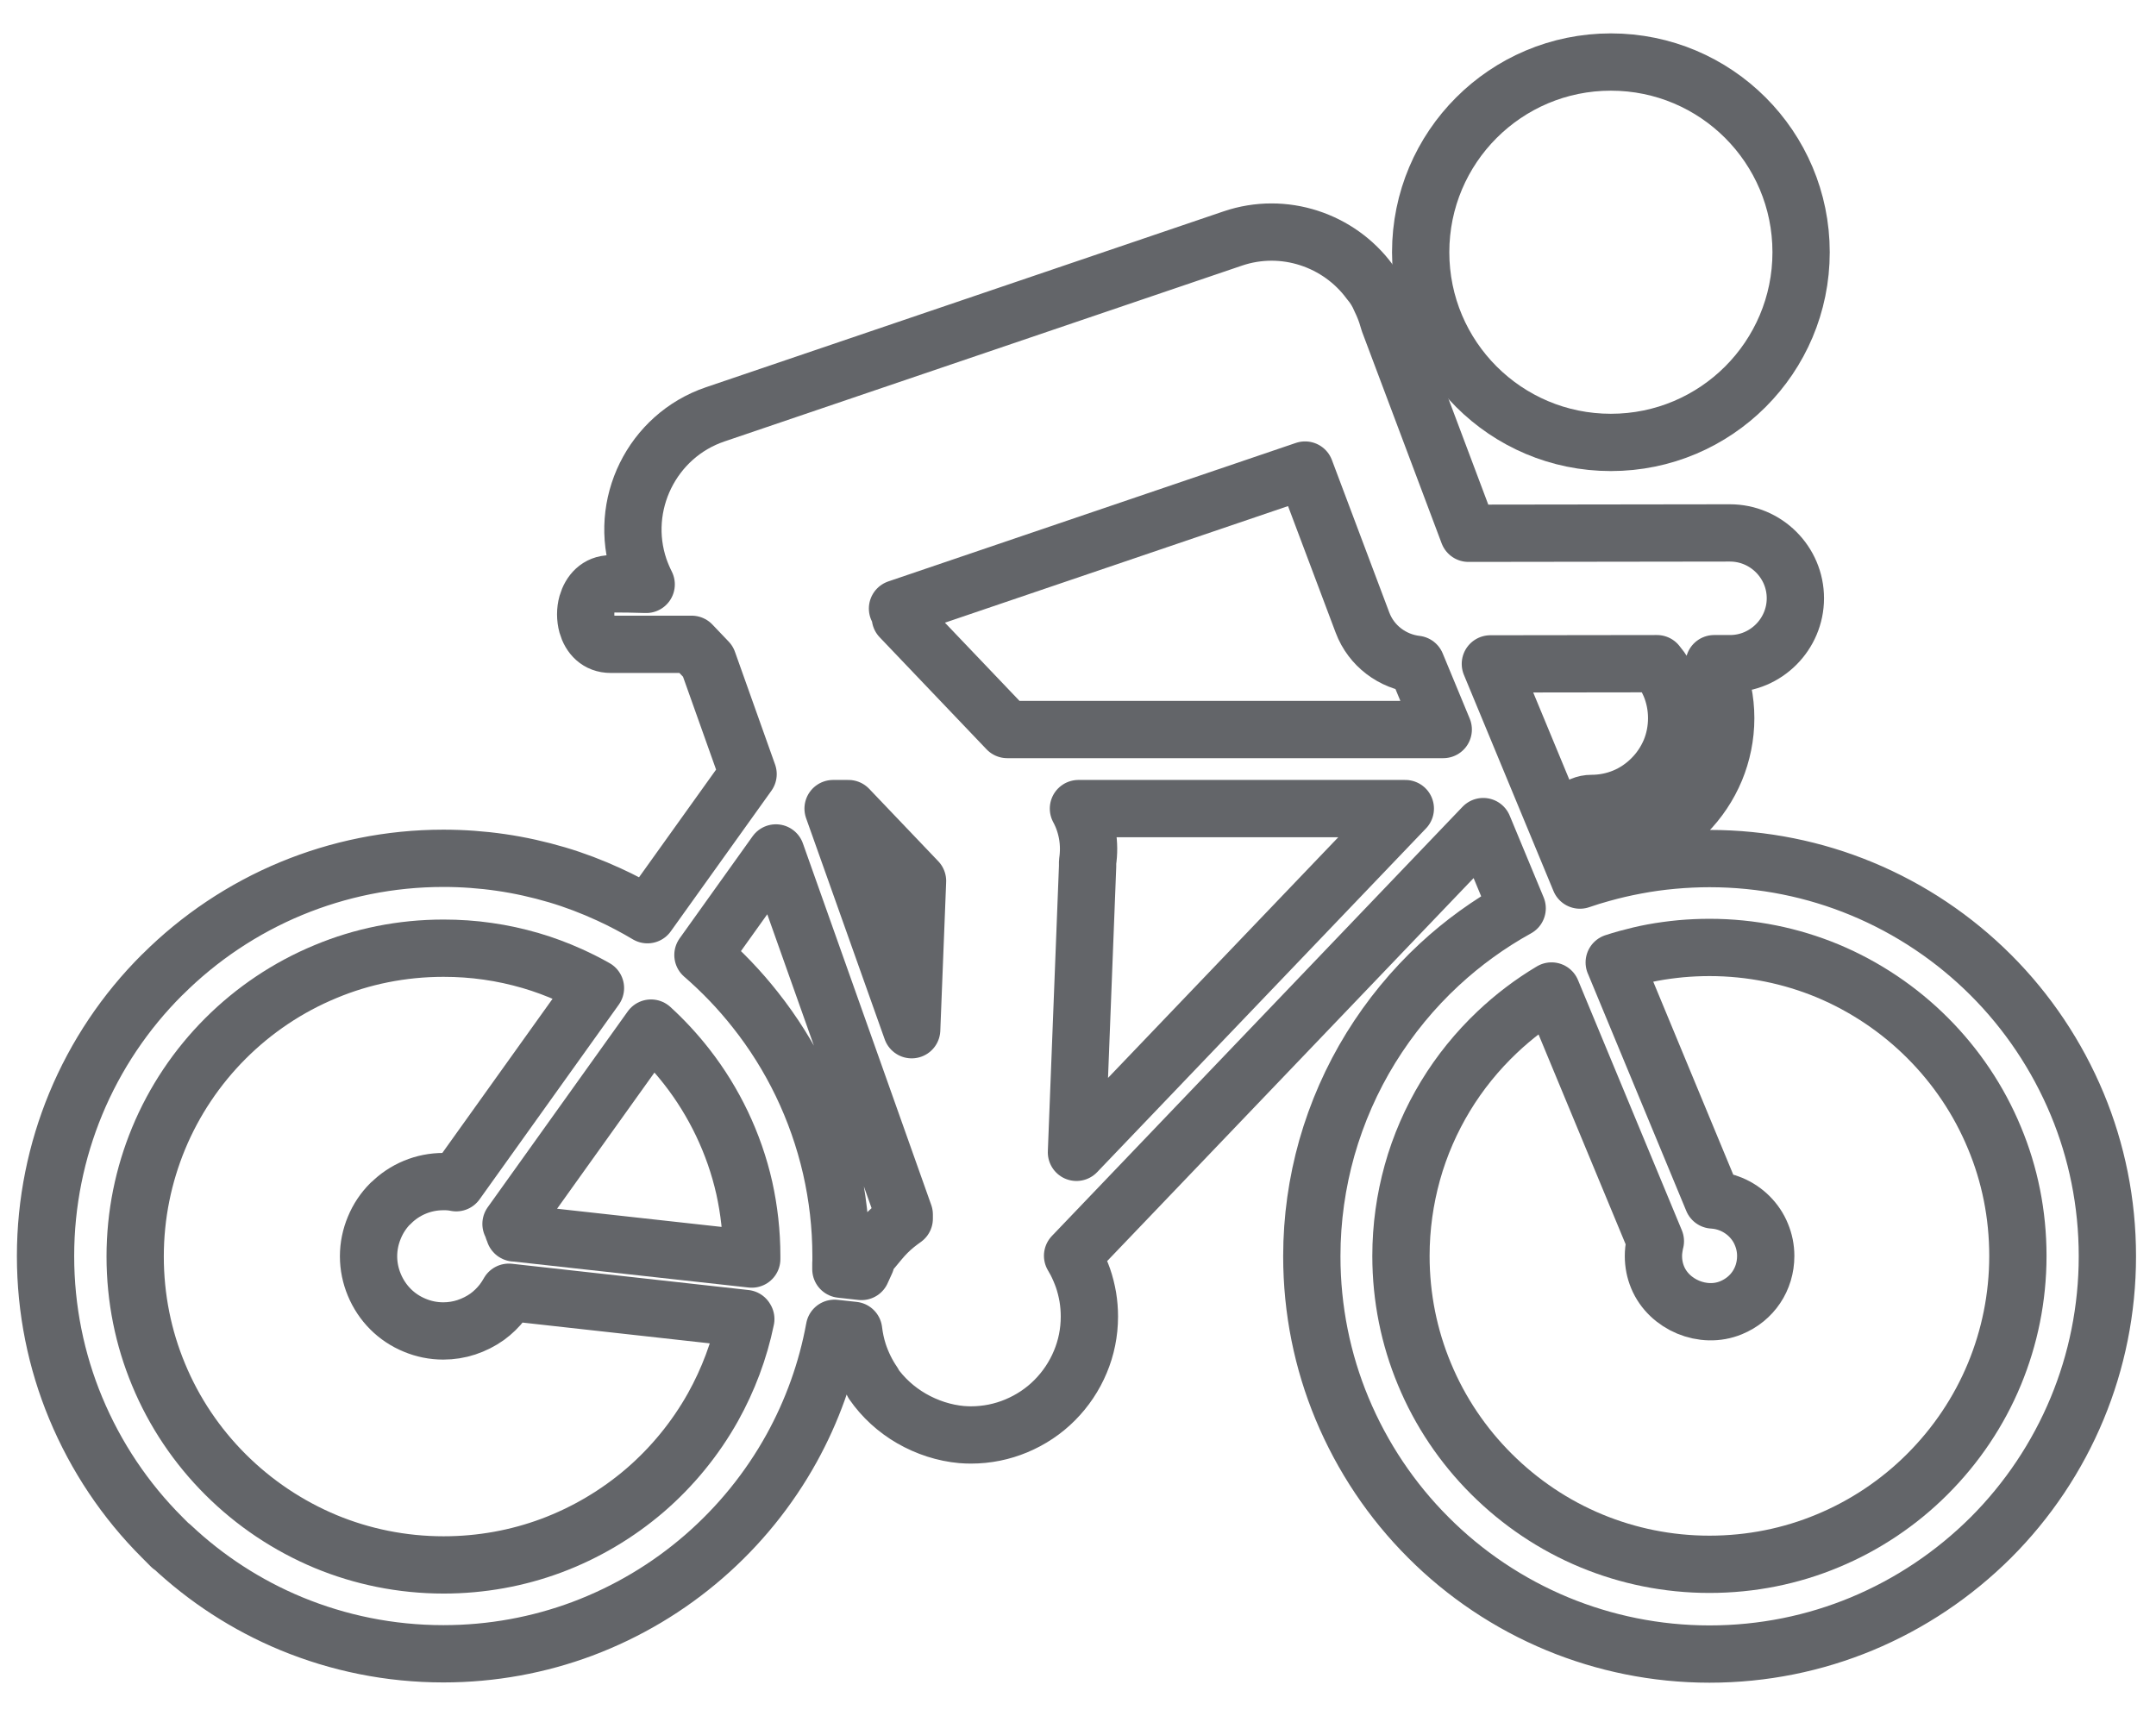 <svg width="49" height="39" viewBox="0 0 49 39" fill="none" xmlns="http://www.w3.org/2000/svg">
<g id="a" clip-path="url(#clip0_2721_2318)">
<path id="Vector" d="M36.611 1.41C38.999 1.41 40.934 3.345 40.934 5.733C40.934 8.121 38.999 10.056 36.611 10.056C34.223 10.056 32.288 8.121 32.288 5.733C32.288 3.345 34.223 1.41 36.611 1.41Z" stroke="#636569" stroke-width="1.302" stroke-linecap="round" stroke-linejoin="round"/>
<path id="Vector_2" d="M19.848 31.434C19.705 31.226 19.59 30.991 19.509 30.744C19.457 30.582 19.421 30.413 19.4 30.239L18.965 30.192C18.788 31.161 18.455 32.077 17.994 32.913C17.476 33.851 16.796 34.687 15.994 35.382C15.186 36.083 14.254 36.64 13.233 37.023C12.249 37.39 11.184 37.59 10.077 37.59C8.853 37.59 7.686 37.346 6.621 36.906C5.606 36.486 4.684 35.885 3.895 35.142L3.889 35.148L3.684 34.942C2.85 34.109 2.181 33.114 1.72 32.004C1.277 30.939 1.035 29.77 1.035 28.549C1.035 27.327 1.28 26.158 1.72 25.093C2.178 23.986 2.85 22.989 3.684 22.158L3.689 22.153L3.699 22.145C4.53 21.317 5.522 20.65 6.624 20.194C7.689 19.754 8.856 19.509 10.077 19.509C10.517 19.509 10.955 19.541 11.382 19.603C11.817 19.666 12.244 19.762 12.658 19.884C13.064 20.004 13.457 20.155 13.838 20.33C14.14 20.468 14.434 20.624 14.715 20.791L17.002 17.595L16.09 15.033L15.72 14.645H13.879C13.588 14.645 13.413 14.452 13.343 14.205C13.322 14.129 13.311 14.046 13.311 13.962C13.311 13.879 13.322 13.798 13.343 13.723C13.416 13.47 13.593 13.27 13.879 13.27C14.166 13.27 14.426 13.275 14.686 13.283C14.627 13.165 14.575 13.043 14.53 12.915C14.043 11.481 14.817 9.905 16.254 9.418L28.017 5.421C29.181 5.025 30.437 5.46 31.129 6.402C31.231 6.52 31.314 6.658 31.377 6.809C31.429 6.915 31.476 7.027 31.515 7.145C31.533 7.202 31.551 7.259 31.567 7.316L33.374 12.121L39.317 12.113C40.135 12.113 40.804 12.78 40.804 13.598C40.804 14.415 40.137 15.085 39.32 15.085H38.958L38.989 15.158C39.137 15.52 39.221 15.913 39.221 16.324C39.221 16.736 39.137 17.132 38.989 17.491C38.833 17.866 38.606 18.202 38.328 18.483C38.049 18.762 37.71 18.988 37.335 19.145C36.976 19.296 36.58 19.377 36.169 19.377C36.015 19.377 35.877 19.314 35.775 19.212C35.674 19.111 35.611 18.97 35.611 18.819C35.611 18.668 35.674 18.528 35.775 18.426C35.877 18.324 36.015 18.262 36.169 18.262C36.432 18.262 36.684 18.21 36.911 18.116C37.145 18.02 37.359 17.874 37.538 17.694C37.718 17.515 37.861 17.301 37.96 17.067C38.054 16.84 38.106 16.587 38.106 16.324C38.106 16.061 38.054 15.809 37.96 15.582C37.885 15.402 37.783 15.233 37.658 15.085L33.872 15.09L35.908 20.004C36.072 19.947 36.236 19.897 36.403 19.851C36.656 19.78 36.913 19.72 37.176 19.671C37.447 19.619 37.726 19.58 38.012 19.554C38.299 19.528 38.58 19.515 38.853 19.515C40.075 19.515 41.244 19.759 42.309 20.2C43.416 20.658 44.413 21.33 45.247 22.163C46.08 22.996 46.749 23.991 47.21 25.098C47.653 26.163 47.895 27.332 47.895 28.554C47.895 29.775 47.651 30.945 47.21 32.01C46.752 33.116 46.08 34.114 45.247 34.947C44.413 35.778 43.419 36.45 42.309 36.911C41.244 37.353 40.075 37.596 38.853 37.596C37.632 37.596 36.463 37.351 35.398 36.911C34.291 36.452 33.294 35.781 32.463 34.947C31.629 34.114 30.96 33.119 30.499 32.01C30.056 30.945 29.814 29.775 29.814 28.554C29.814 27.702 29.934 26.877 30.155 26.093C30.385 25.285 30.723 24.52 31.155 23.819C31.588 23.119 32.111 22.481 32.71 21.926C33.244 21.431 33.84 20.999 34.481 20.645L33.71 18.788L24.377 28.543C24.403 28.588 24.429 28.634 24.455 28.681C24.515 28.799 24.569 28.924 24.614 29.051C24.661 29.187 24.697 29.332 24.723 29.481C24.747 29.627 24.759 29.775 24.759 29.924C24.759 30.288 24.687 30.635 24.554 30.952C24.418 31.28 24.218 31.577 23.971 31.825C23.723 32.075 23.426 32.273 23.095 32.411C22.778 32.543 22.431 32.616 22.067 32.616C22.051 32.616 22.02 32.616 21.97 32.614L21.869 32.608H21.861C21.46 32.572 21.067 32.444 20.715 32.241C20.369 32.041 20.067 31.767 19.84 31.439L19.848 31.434Z" stroke="#636569" stroke-width="1.302" stroke-linecap="round" stroke-linejoin="round"/>
<path id="Vector_3" d="M20.4 13.832C20.434 13.895 20.455 13.962 20.463 14.035L22.892 16.582H32.801L32.187 15.1C31.653 15.038 31.166 14.686 30.965 14.15L29.661 10.684L20.398 13.832H20.4Z" stroke="#636569" stroke-width="1.302" stroke-linecap="round" stroke-linejoin="round"/>
<path id="Vector_4" d="M24.465 26.192L31.939 18.379H24.51C24.713 18.754 24.78 19.181 24.718 19.593C24.718 19.626 24.718 19.66 24.718 19.694L24.465 26.192Z" stroke="#636569" stroke-width="1.302" stroke-linecap="round" stroke-linejoin="round"/>
<path id="Vector_5" d="M19.283 18.379H18.934L20.72 23.405L20.853 20.025L19.283 18.379Z" stroke="#636569" stroke-width="1.302" stroke-linecap="round" stroke-linejoin="round"/>
<path id="Vector_6" d="M19.582 28.895C19.614 28.822 19.648 28.749 19.681 28.678H19.603L19.994 28.207C20.106 28.072 20.231 27.947 20.364 27.84C20.424 27.791 20.489 27.744 20.551 27.699V27.606L17.634 19.387L15.976 21.707C16.408 22.082 16.806 22.496 17.163 22.949C17.575 23.468 17.929 24.033 18.218 24.632C18.507 25.233 18.733 25.871 18.887 26.541C19.035 27.192 19.114 27.863 19.114 28.553V28.712H19.111V28.848L19.58 28.9L19.582 28.895Z" stroke="#636569" stroke-width="1.302" stroke-linecap="round" stroke-linejoin="round"/>
<path id="Vector_7" d="M16.942 29.969L11.564 29.372C11.522 29.448 11.473 29.521 11.421 29.591C11.319 29.721 11.202 29.836 11.072 29.93C10.931 30.031 10.77 30.112 10.598 30.169C10.431 30.224 10.254 30.252 10.074 30.252C9.845 30.252 9.626 30.206 9.426 30.122C9.215 30.036 9.027 29.909 8.874 29.755C8.72 29.601 8.593 29.411 8.507 29.203C8.423 29.002 8.376 28.781 8.376 28.555C8.376 28.328 8.423 28.107 8.507 27.906C8.593 27.695 8.72 27.508 8.874 27.354H8.879C9.035 27.195 9.223 27.07 9.431 26.984C9.632 26.901 9.85 26.857 10.08 26.857C10.127 26.857 10.173 26.857 10.22 26.862C10.257 26.864 10.296 26.87 10.337 26.877H10.345L10.369 26.883L13.533 22.458C13.345 22.351 13.153 22.255 12.952 22.164C12.663 22.034 12.364 21.922 12.059 21.833C11.744 21.742 11.418 21.669 11.082 21.622C10.757 21.575 10.421 21.552 10.08 21.552C9.129 21.552 8.223 21.739 7.4 22.083C6.543 22.437 5.77 22.958 5.124 23.604C4.478 24.25 3.957 25.023 3.603 25.88C3.262 26.706 3.072 27.609 3.072 28.56C3.072 29.51 3.259 30.416 3.603 31.242C3.957 32.099 4.478 32.87 5.126 33.516C5.772 34.161 6.546 34.682 7.402 35.039C8.225 35.38 9.132 35.57 10.082 35.57C10.939 35.57 11.762 35.417 12.522 35.135C13.311 34.841 14.033 34.411 14.658 33.875C15.278 33.341 15.804 32.698 16.205 31.982C16.549 31.364 16.804 30.692 16.95 29.982L16.942 29.969Z" stroke="#636569" stroke-width="1.302" stroke-linecap="round" stroke-linejoin="round"/>
<path id="Vector_8" d="M11.692 28.022L17.085 28.618V28.55C17.085 28.017 17.025 27.498 16.916 27.004C16.801 26.493 16.629 26.004 16.408 25.54C16.189 25.082 15.924 24.652 15.614 24.254C15.364 23.933 15.09 23.636 14.796 23.368L11.614 27.819C11.632 27.858 11.65 27.897 11.663 27.936V27.946C11.676 27.972 11.686 28.001 11.694 28.024L11.692 28.022Z" stroke="#636569" stroke-width="1.302" stroke-linecap="round" stroke-linejoin="round"/>
<path id="Vector_9" d="M36.69 21.881L38.926 27.275C39.072 27.283 39.213 27.317 39.343 27.371C39.499 27.436 39.643 27.533 39.757 27.647C39.874 27.764 39.971 27.905 40.033 28.061C40.096 28.212 40.13 28.376 40.13 28.548C40.13 29.072 39.828 29.525 39.341 29.725C38.71 29.986 37.932 29.658 37.674 29.035C37.611 28.884 37.578 28.72 37.578 28.548C37.578 28.509 37.58 28.465 37.585 28.418C37.591 28.376 37.596 28.335 37.604 28.298V28.288C37.609 28.264 37.614 28.241 37.622 28.212L35.262 22.525C34.817 22.79 34.403 23.105 34.028 23.46C33.575 23.889 33.179 24.376 32.853 24.913C32.528 25.449 32.27 26.035 32.098 26.655C31.932 27.254 31.84 27.889 31.84 28.546C31.84 29.496 32.028 30.402 32.372 31.228C32.726 32.085 33.247 32.856 33.895 33.502C34.544 34.15 35.315 34.671 36.171 35.025C36.997 35.366 37.901 35.556 38.851 35.556C39.801 35.556 40.708 35.369 41.533 35.025C42.388 34.671 43.158 34.153 43.802 33.509L43.809 33.502C44.455 32.856 44.976 32.085 45.33 31.228C45.671 30.402 45.861 29.496 45.861 28.546C45.861 27.595 45.674 26.689 45.33 25.866C44.976 25.009 44.455 24.238 43.807 23.59C43.161 22.944 42.388 22.423 41.533 22.066C40.708 21.725 39.804 21.535 38.851 21.535C38.624 21.535 38.408 21.546 38.203 21.564C37.986 21.585 37.773 21.613 37.562 21.652C37.364 21.689 37.169 21.736 36.979 21.788C36.882 21.814 36.783 21.845 36.687 21.876L36.69 21.881Z" stroke="#636569" stroke-width="1.302" stroke-linecap="round" stroke-linejoin="round"/>
</g>
<defs>
<clipPath id="clip0_2721_2318">
<rect width="48.162" height="37.482" fill="white" transform="translate(0.384 0.759)"/>
</clipPath>
</defs>
</svg>
